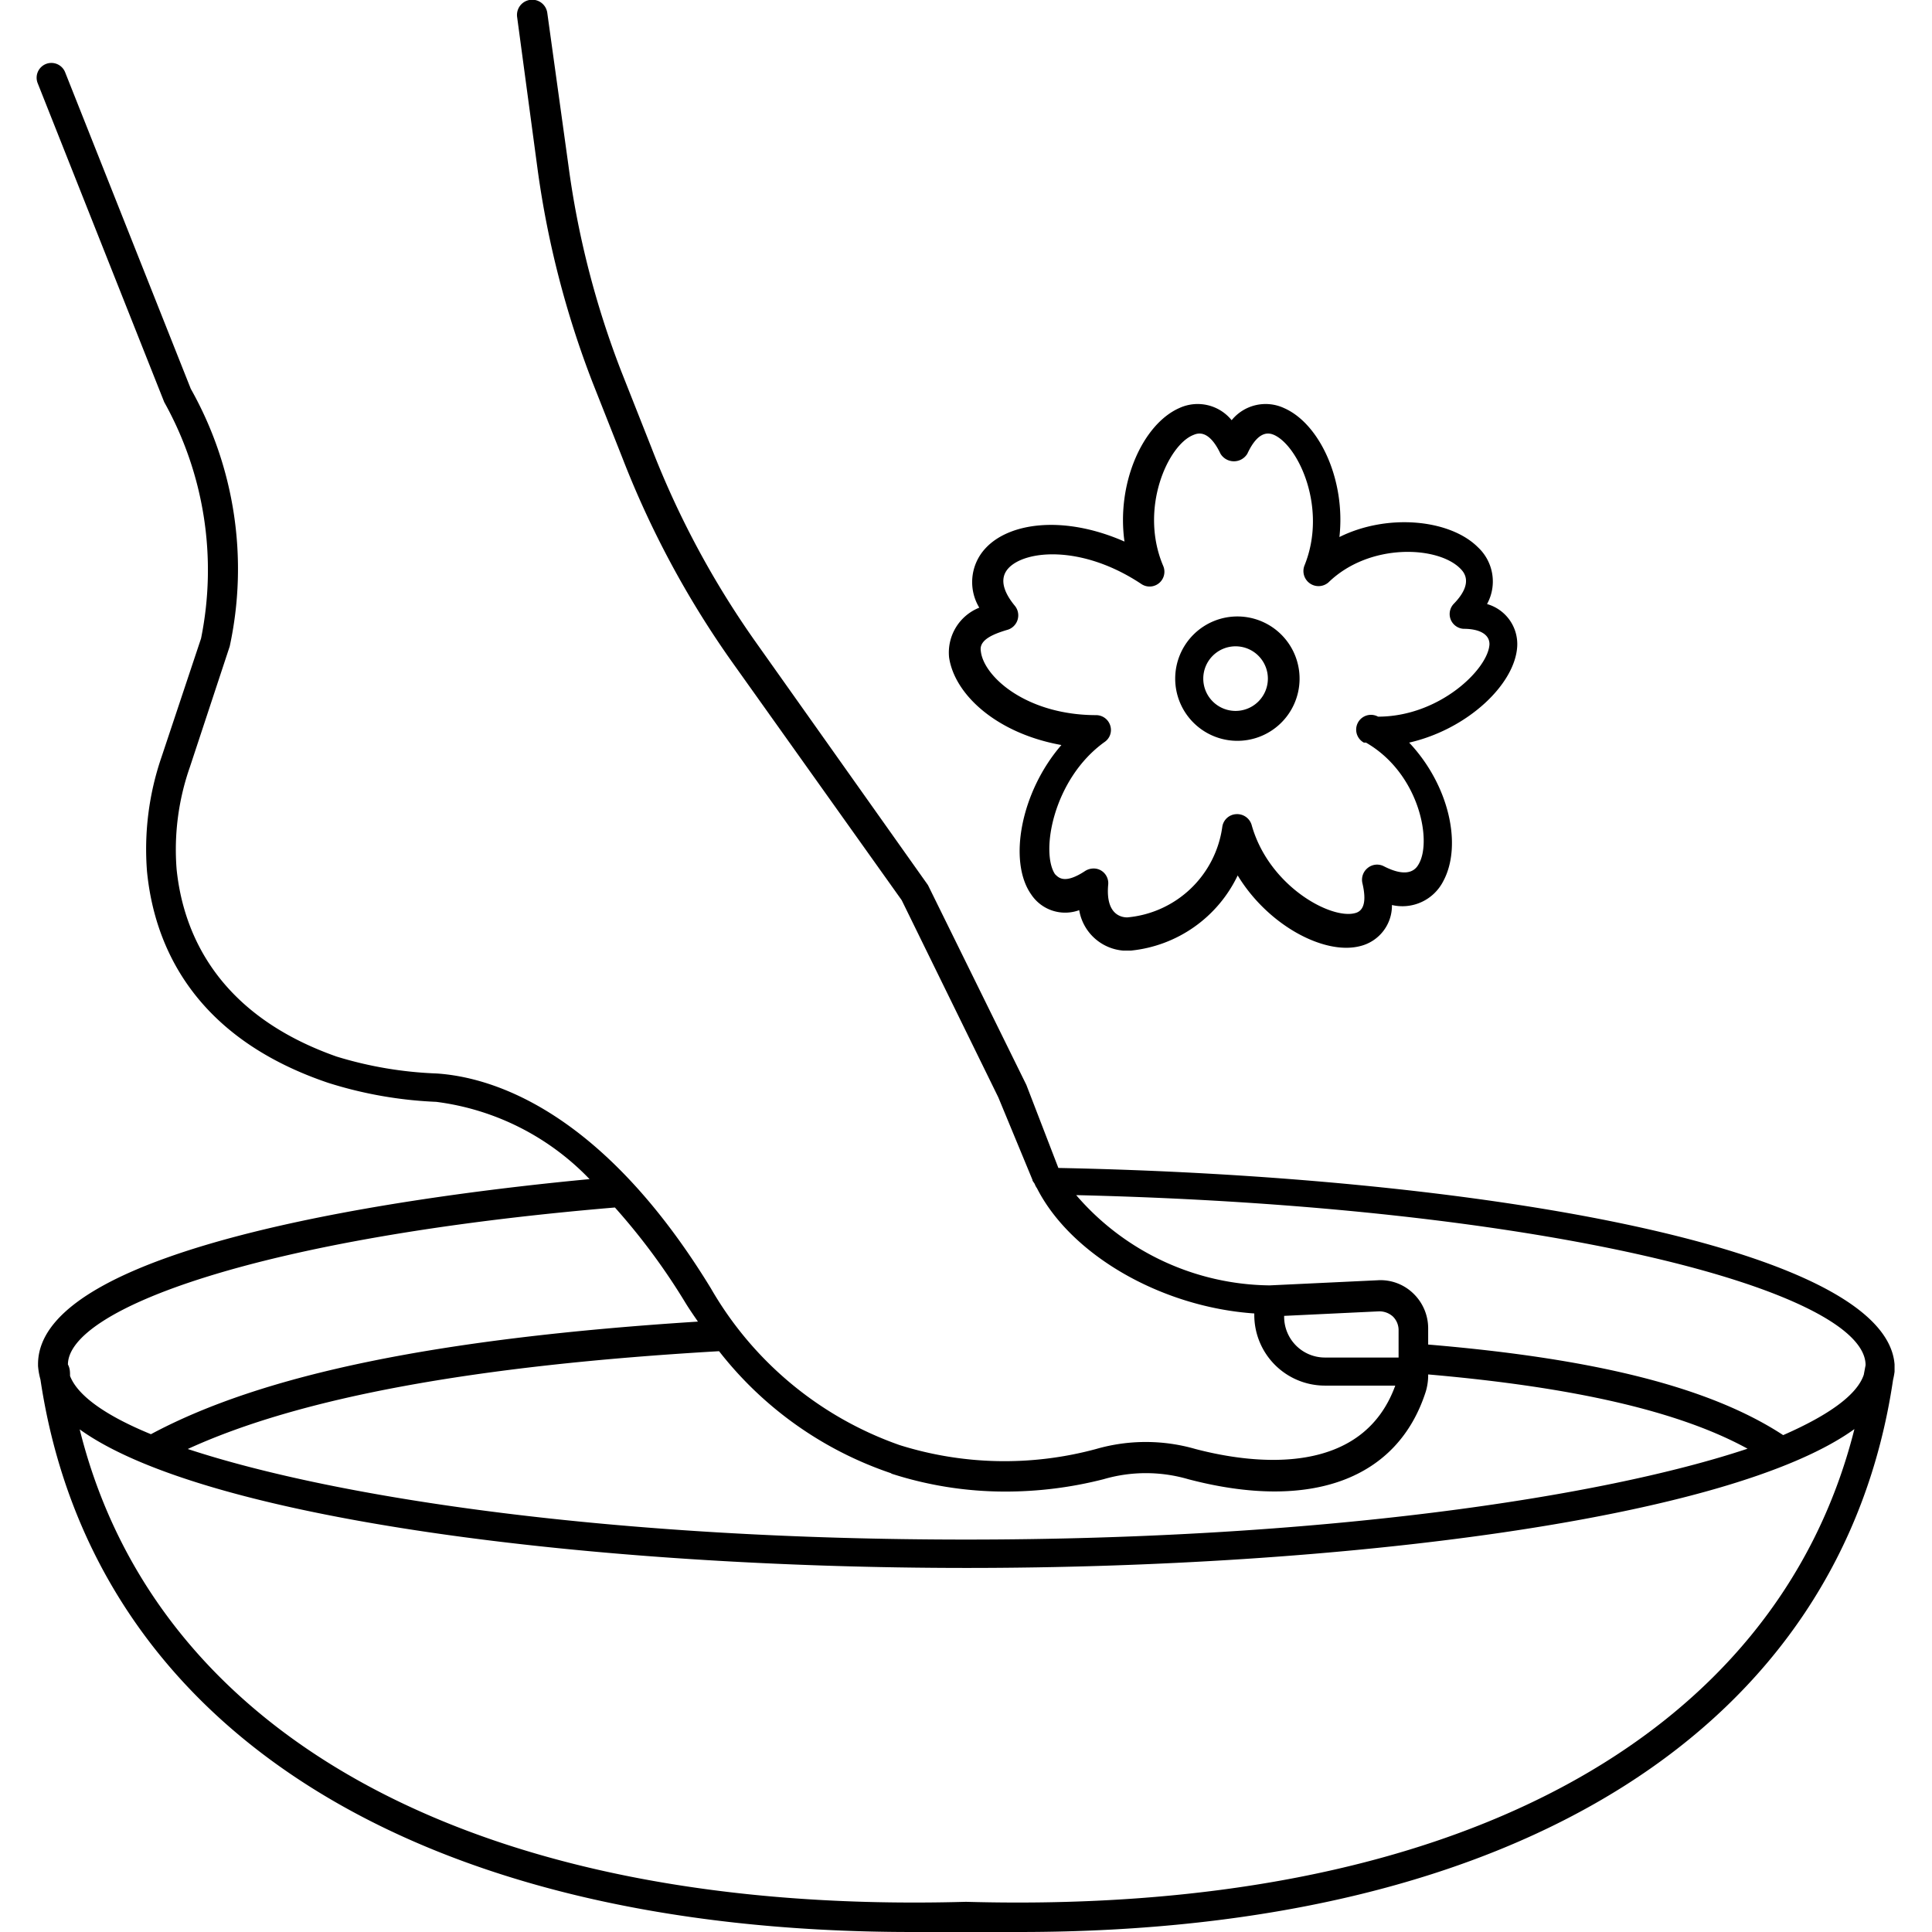 <svg xmlns="http://www.w3.org/2000/svg" id="Layer_1" height="512" viewBox="0 0 64 64" width="512" data-name="Layer 1"><path d="m62.76 45.44v-.14a.43.43 0 0 0 0 0v-.1a.09.09 0 0 1 0 0c-.3-3.93-14-6.24-27.7-6.51l-1.06-2.75-3.26-6.62-5.67-8a29.64 29.64 0 0 1 -3.49-6.49l-1-2.53a29.73 29.73 0 0 1 -1.75-6.82l-.7-5.05a.49.49 0 1 0 -1 .13l.68 5.06a31.24 31.24 0 0 0 1.82 7.05l1 2.53a31.13 31.13 0 0 0 3.6 6.7l5.64 7.92 3.2 6.53 1.13 2.73c0 .05.06.1.08.15a.54.54 0 0 0 .07.13c1.13 2.22 4.13 3.94 7.2 4.15v.06a2.34 2.34 0 0 0 2.33 2.33h2.34c-1.09 3-4.6 2.63-6.62 2.1a5.94 5.94 0 0 0 -3.29 0 11.6 11.6 0 0 1 -6.51-.13 11.67 11.67 0 0 1 -6.25-5.19c-3.61-5.91-7.25-7-9.09-7.12a12.89 12.89 0 0 1 -3.31-.56c-4-1.41-5.09-4.15-5.3-6.21a8.27 8.27 0 0 1 .44-3.38l1.32-4a12.16 12.16 0 0 0 -1.29-8.53l-4.16-10.48a.49.49 0 0 0 -.64-.28.49.49 0 0 0 -.27.64l4.19 10.56a11.41 11.41 0 0 1 1.22 7.83l-1.31 3.93a9.39 9.39 0 0 0 -.48 3.79c.23 2.34 1.45 5.46 6 7a13.72 13.72 0 0 0 3.58.63 8.53 8.53 0 0 1 5.08 2.56c-5.41.51-18.27 2.14-18.27 6.13v.06a2.36 2.36 0 0 0 .08.45c1.73 11.56 12.44 18.3 28.88 18.3h1.78 1.77c16.48 0 27.23-6.76 28.94-18.29a2.56 2.56 0 0 0 .05-.27zm-27.11-5.85c15.67.37 26.14 3.18 26.15 5.63l-.06.32c-.22.66-1.14 1.33-2.67 2-2.4-1.57-6.16-2.53-11.76-3v-.54a1.6 1.6 0 0 0 -.49-1.15 1.56 1.56 0 0 0 -1.18-.44l-3.58.17a8.57 8.57 0 0 1 -6.41-2.99zm6.89 4 3.14-.15a.67.67 0 0 1 .46.17.63.63 0 0 1 .19.44v.92h-2.44a1.35 1.35 0 0 1 -1.35-1.4zm-13 5.23a12.23 12.23 0 0 0 3.74.59 13.1 13.1 0 0 0 3.28-.41 5 5 0 0 1 2.8 0c4.07 1.07 6.94 0 7.87-2.9a1.88 1.88 0 0 0 .08-.52v-.05c4.83.42 8.32 1.22 10.58 2.46-4.89 1.63-14.24 3.01-25.89 3.01s-20.8-1.36-25.78-3c3.73-1.71 9.51-2.77 17.6-3.24a12.15 12.15 0 0 0 5.69 4.04zm-9.17-8.82a21.35 21.35 0 0 1 2.35 3.18c.13.21.27.41.4.6-8.61.55-14.41 1.74-18.12 3.73-1.51-.62-2.43-1.28-2.68-1.93 0-.13 0-.25-.07-.38.01-1.82 6.24-4.2 18.12-5.2zm11.63 23c-16 .45-26.8-5.35-29.36-15.65 4.17 3 17.1 4.59 29.39 4.59s25.24-1.6 29.4-4.6c-2.59 10.3-13.43 16.11-29.43 15.66z"></path><path d="m35.16 24.68c-1.35 1.56-1.77 3.86-1 4.95a1.35 1.35 0 0 0 1.59.52 1.61 1.61 0 0 0 1.46 1.34h.25a4.41 4.41 0 0 0 3.54-2.49c1 1.65 2.87 2.65 4.06 2.34a1.38 1.38 0 0 0 1.05-1.36 1.52 1.52 0 0 0 1.7-.79c.64-1.19.19-3.19-1.13-4.59 1.93-.44 3.51-1.93 3.58-3.19a1.38 1.38 0 0 0 -1-1.4 1.55 1.55 0 0 0 -.3-1.88c-.93-.93-3-1.13-4.59-.34.21-1.88-.65-3.75-1.83-4.27a1.45 1.45 0 0 0 -1.74.4 1.45 1.45 0 0 0 -1.74-.4c-1.21.54-2.08 2.49-1.81 4.42-2-.88-3.83-.64-4.62.24a1.64 1.64 0 0 0 -.19 1.95 1.6 1.6 0 0 0 -1 1.65c.18 1.22 1.56 2.51 3.72 2.9zm-1.81-3.81a.5.5 0 0 0 .27-.8c-.29-.35-.57-.85-.22-1.24.55-.61 2.44-.79 4.4.51a.49.49 0 0 0 .73-.6c-.8-1.89.16-4 1-4.33.12-.05.5-.22.9.62a.52.52 0 0 0 .89 0c.39-.84.77-.67.89-.62.81.37 1.77 2.44 1 4.33a.5.5 0 0 0 .8.55c1.35-1.31 3.61-1.21 4.36-.46.11.11.47.47-.21 1.17a.49.49 0 0 0 .32.83c.59 0 .87.22.86.52-.05.82-1.66 2.39-3.69 2.39a.49.49 0 0 0 -.47.86h.07c1.74 1 2.19 3.21 1.76 4-.07.13-.29.55-1.18.09a.49.49 0 0 0 -.52.06.5.5 0 0 0 -.18.5c.14.59.06.93-.25 1-.81.21-2.86-.91-3.42-2.93a.5.5 0 0 0 -.51-.35.49.49 0 0 0 -.46.42 3.49 3.49 0 0 1 -3.15 3c-.18 0-.72-.08-.63-1.08a.49.49 0 0 0 -.23-.47.48.48 0 0 0 -.26-.07.53.53 0 0 0 -.27.08c-.71.47-.9.2-1 .11-.49-.73-.06-3.16 1.64-4.38a.48.48 0 0 0 .19-.54.49.49 0 0 0 -.46-.35c-2.33 0-3.75-1.29-3.83-2.13-.06-.37.43-.56.86-.69z"></path><path d="m40.93 24.54a2.06 2.06 0 1 0 -2-2.06 2.06 2.06 0 0 0 2 2.06zm0-3.13a1.07 1.07 0 1 1 -1.07 1.07 1.07 1.07 0 0 1 1.07-1.07z"></path></svg>